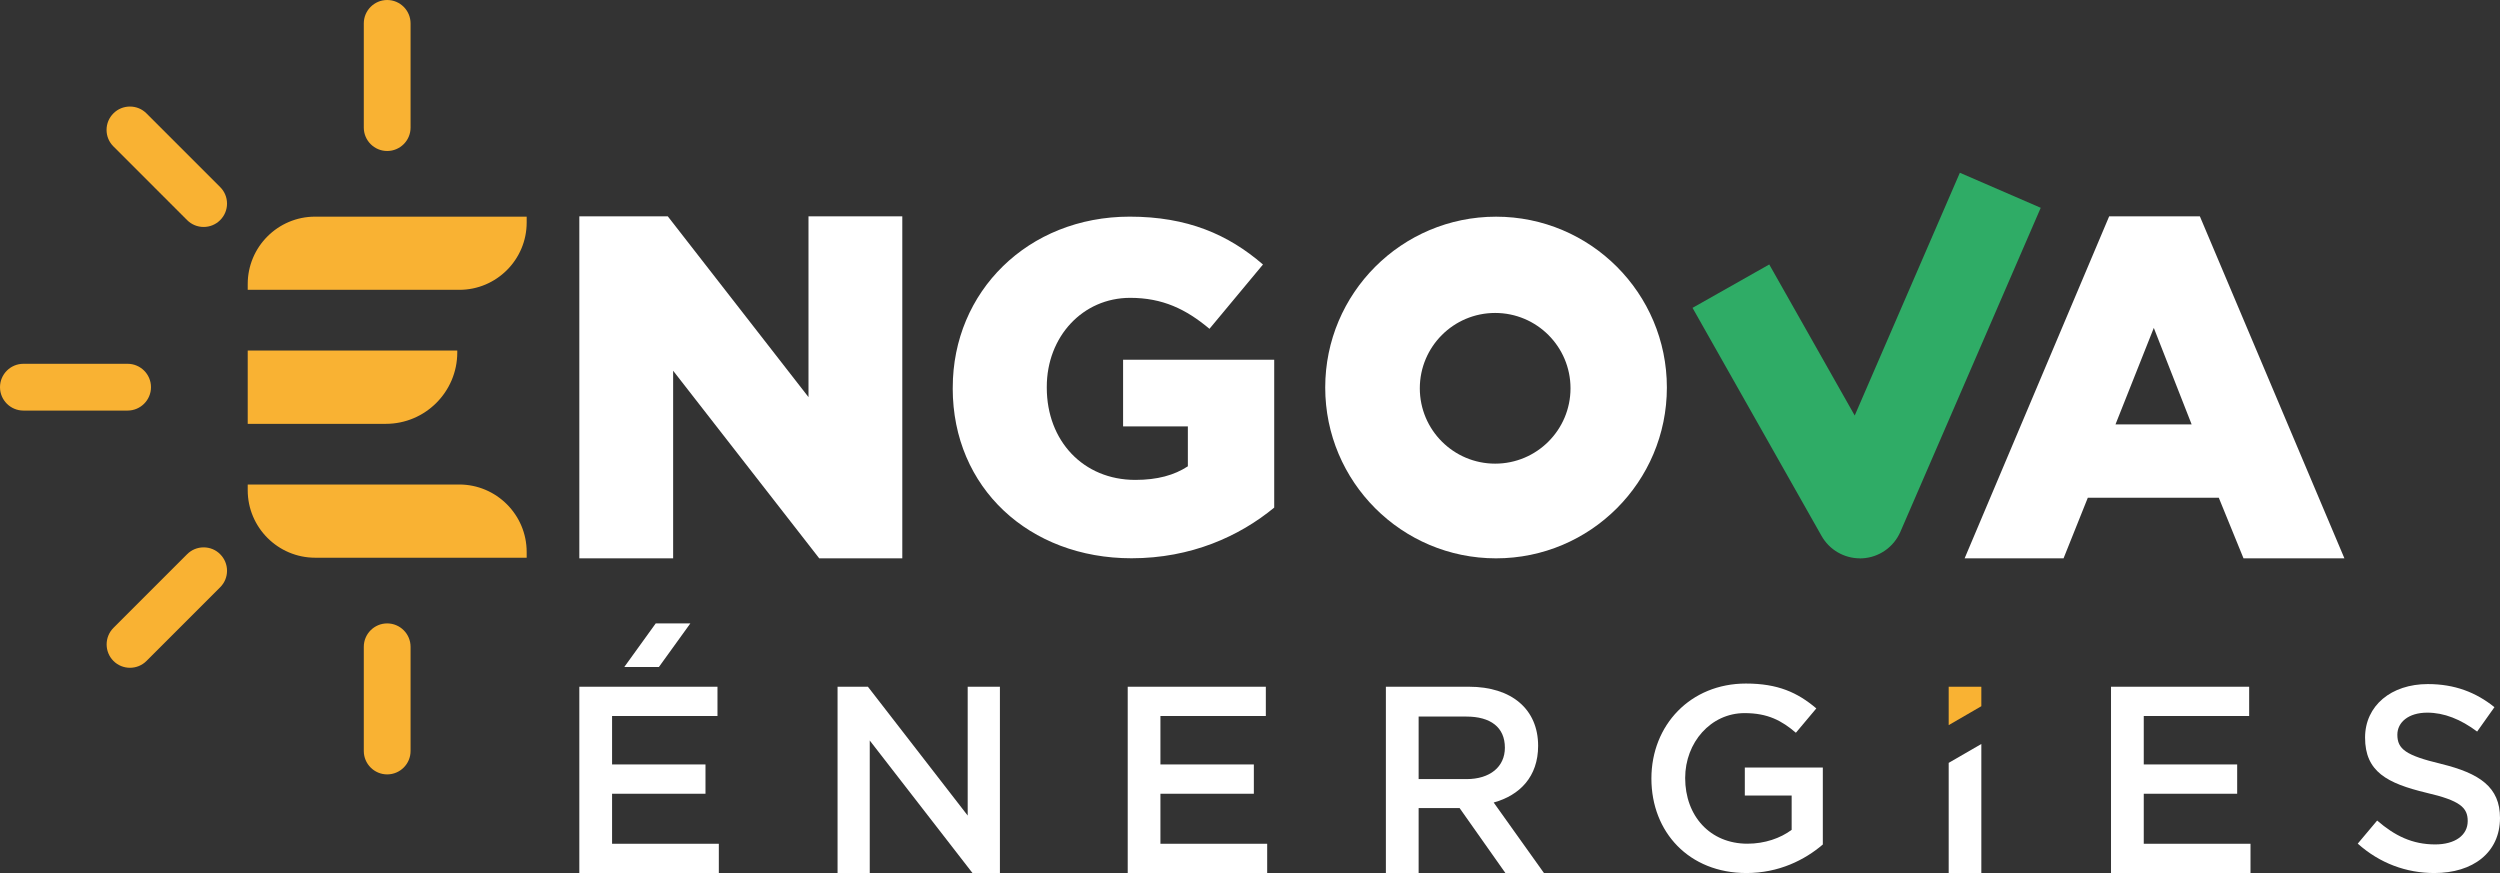 <?xml version="1.0" encoding="UTF-8"?>
<svg id="Calque_2" data-name="Calque 2" xmlns="http://www.w3.org/2000/svg" viewBox="0 0 761.14 265.8">
  <rect x="0" y="0" width="761.14" height="265.8" fill="#333333" stroke="none"/>
  <defs>
    <style>
      .cls-1 {
        fill: #2fac66;
      }

      .cls-1, .cls-2, .cls-3 {
        stroke-width: 0px;
      }

      .cls-2 {
        fill: #f9b233;
      }

      .cls-3 {
        fill: #fff;
      }
    </style>
  </defs>
  <g id="Calque_2-2" data-name="Calque 2">
    <g id="Calque_1-2" data-name="Calque 1-2">
      <g>
        <g>
          <path class="cls-2" d="M117.88,189.8c-3.92,0-7.12,3.19-7.12,7.12v31.73c0,3.92,3.19,7.12,7.12,7.12s7.12-3.19,7.12-7.12v-31.73c0-3.92-3.19-7.12-7.12-7.12"/>
          <path class="cls-2" d="M117.88,0c-3.92,0-7.12,3.19-7.12,7.12v31.73c0,3.92,3.19,7.12,7.12,7.12s7.12-3.19,7.12-7.12V7.12c0-3.92-3.19-7.12-7.12-7.12"/>
          <path class="cls-2" d="M67.03,168.73c-1.34-1.35-3.13-2.08-5.03-2.08s-3.69.74-5.03,2.08l-22.43,22.43c-2.77,2.78-2.77,7.29,0,10.07,1.39,1.39,3.21,2.08,5.03,2.08s3.65-.69,5.03-2.08l22.43-22.43c1.35-1.35,2.09-3.13,2.09-5.03s-.74-3.69-2.09-5.03"/>
          <path class="cls-2" d="M0,117.88c0,3.92,3.19,7.12,7.12,7.12h31.73c3.92,0,7.12-3.19,7.12-7.12s-3.19-7.12-7.12-7.12H7.12c-3.92,0-7.12,3.19-7.12,7.12"/>
          <path class="cls-2" d="M95.92,65.96c-11.3,0-20.5,9.2-20.5,20.5v1.78h64.43c11.3,0,20.5-9.2,20.5-20.5v-1.78h-64.43Z"/>
          <path class="cls-2" d="M139.81,147.51h-64.39v1.75c0,11.33,9.22,20.54,20.54,20.54h64.39v-1.75c0-11.33-9.22-20.54-20.54-20.54"/>
          <path class="cls-2" d="M67.03,56.96l-22.44-22.44c-1.34-1.34-3.13-2.08-5.03-2.08s-3.69.74-5.03,2.08-2.09,3.13-2.09,5.03.74,3.69,2.09,5.03l22.44,22.44c1.34,1.34,3.13,2.08,5.03,2.08s3.69-.74,5.03-2.08c1.34-1.34,2.09-3.13,2.09-5.03s-.74-3.69-2.09-5.03"/>
        </g>
        <polygon class="cls-3" points="176.38 65.86 203.31 65.86 246.15 120.9 246.15 65.86 274.71 65.86 274.71 169.99 249.42 169.99 204.94 112.87 204.94 169.99 176.38 169.99 176.38 65.86"/>
        <path class="cls-3" d="M290.07,118.26v-.29c0-29.15,22.86-52.01,53.87-52.01,17.57,0,30,5.43,40.58,14.57l-16.29,19.58c-7.15-6-14.29-9.43-24.15-9.43-14.43,0-25.38,11.8-25.38,27.09v.28c0,16.15,11.09,28.06,26.95,28.06,6.72,0,11.86-1.43,16-4.14v-12.15h-19.72v-20.29h46.01v45.01c-10.57,8.72-25.29,15.43-43.44,15.43-31.15,0-54.44-21.44-54.44-51.73"/>
        <path class="cls-3" d="M667.26,129.22l-11.52-29.39-11.67,29.39h23.19ZM642.15,65.86h27.61l44.01,104.13h-30.72l-7.53-18.46h-39.87l-7.39,18.46h-30.12s44.01-104.13,44.01-104.13Z"/>
        <path class="cls-3" d="M478.15,118.22c0,12.67-10.27,22.94-22.94,22.94s-22.94-10.27-22.94-22.94,10.27-22.94,22.94-22.94,22.94,10.27,22.94,22.94M507.49,117.98c0-28.73-23.29-52.01-52.01-52.01s-52.01,23.29-52.01,52.01,23.29,52.01,52.01,52.01,52.01-23.29,52.01-52.01"/>
        <path class="cls-1" d="M566.27,169.99c-4.82,0-9.29-2.59-11.68-6.81l-39.29-69.45,23.36-13.21,26.02,45.99,32.01-73.91,24.62,10.67-42.73,98.65c-2.02,4.67-6.52,7.8-11.6,8.07-.24,0-.48.02-.71.02v-.02Z"/>
        <polygon class="cls-3" points="176.38 209.08 176.38 265.8 218.85 265.8 218.85 256.89 186.35 256.89 186.35 241.66 214.79 241.66 214.79 232.74 186.35 232.74 186.35 217.99 218.44 217.99 218.44 209.08 176.38 209.08"/>
        <polygon class="cls-3" points="190.06 203.08 199.64 189.8 210.18 189.8 200.6 203.08 190.06 203.08"/>
        <polygon class="cls-3" points="294.62 209.08 294.62 248.3 264.24 209.08 255 209.08 255 265.8 264.8 265.8 264.8 225.45 296.08 265.8 304.43 265.8 304.43 209.08 294.62 209.08"/>
        <polygon class="cls-3" points="343.34 209.08 343.34 265.8 385.8 265.8 385.8 256.89 353.3 256.89 353.3 241.66 381.74 241.66 381.74 232.74 353.3 232.74 353.3 217.99 385.39 217.99 385.39 209.08 343.34 209.08"/>
        <g>
          <path class="cls-3" d="M446.42,218.16h-14.51v19.04h14.59c7.13,0,11.67-3.73,11.67-9.56,0-6.24-4.38-9.48-11.75-9.48M458.33,265.8l-13.94-19.77h-12.48v19.77h-9.97v-56.72h25.28c13.05,0,21.07,6.89,21.07,17.99,0,9.4-5.59,15.07-13.53,17.26l15.31,21.47h-11.75.01Z"/>
          <path class="cls-3" d="M531.71,265.8c-17.45,0-28.93-12.43-28.93-28.77s11.95-28.92,28.77-28.92c9.72,0,15.7,2.71,21.44,7.57l-6.22,7.41c-4.3-3.67-8.52-5.98-15.62-5.98-10.28,0-18.09,8.93-18.09,19.76,0,11.55,7.57,20,18.96,20,5.26,0,10.04-1.67,13.46-4.22v-10.44h-14.26v-8.53h23.75v23.43c-5.49,4.7-13.38,8.69-23.27,8.69"/>
        </g>
        <polygon class="cls-3" points="642.71 209.08 642.71 265.8 685.18 265.8 685.18 256.89 652.68 256.89 652.68 241.66 681.12 241.66 681.12 232.74 652.68 232.74 652.68 217.99 684.77 217.99 684.77 209.08 642.71 209.08"/>
        <path class="cls-3" d="M743.16,232.56c11.83,2.88,17.98,7.11,17.98,16.46,0,10.55-8.23,16.78-19.98,16.78-8.55,0-16.62-2.96-23.33-8.95l5.91-7.03c5.36,4.64,10.71,7.27,17.66,7.27,6.07,0,9.91-2.8,9.91-7.11,0-4.08-2.24-6.23-12.63-8.63-11.9-2.88-18.62-6.39-18.62-16.78,0-9.75,7.99-16.3,19.1-16.3,8.15,0,14.62,2.48,20.29,7.03l-5.27,7.43c-5.03-3.76-10.07-5.76-15.18-5.76-5.75,0-9.11,2.96-9.11,6.71,0,4.39,2.56,6.31,13.27,8.87"/>
        <polygon class="cls-2" points="593.29 209.08 593.29 220.77 603.23 215.01 603.23 209.08 593.29 209.08"/>
        <polygon class="cls-3" points="593.29 232.26 593.29 265.8 603.23 265.8 603.23 226.51 593.29 232.26"/>
        <path class="cls-2" d="M139.22,107.3v-.58h-63.8v22.32h42.06c11.99,0,21.74-9.75,21.74-21.74"/>
      </g>
    </g>
  </g>
</svg>